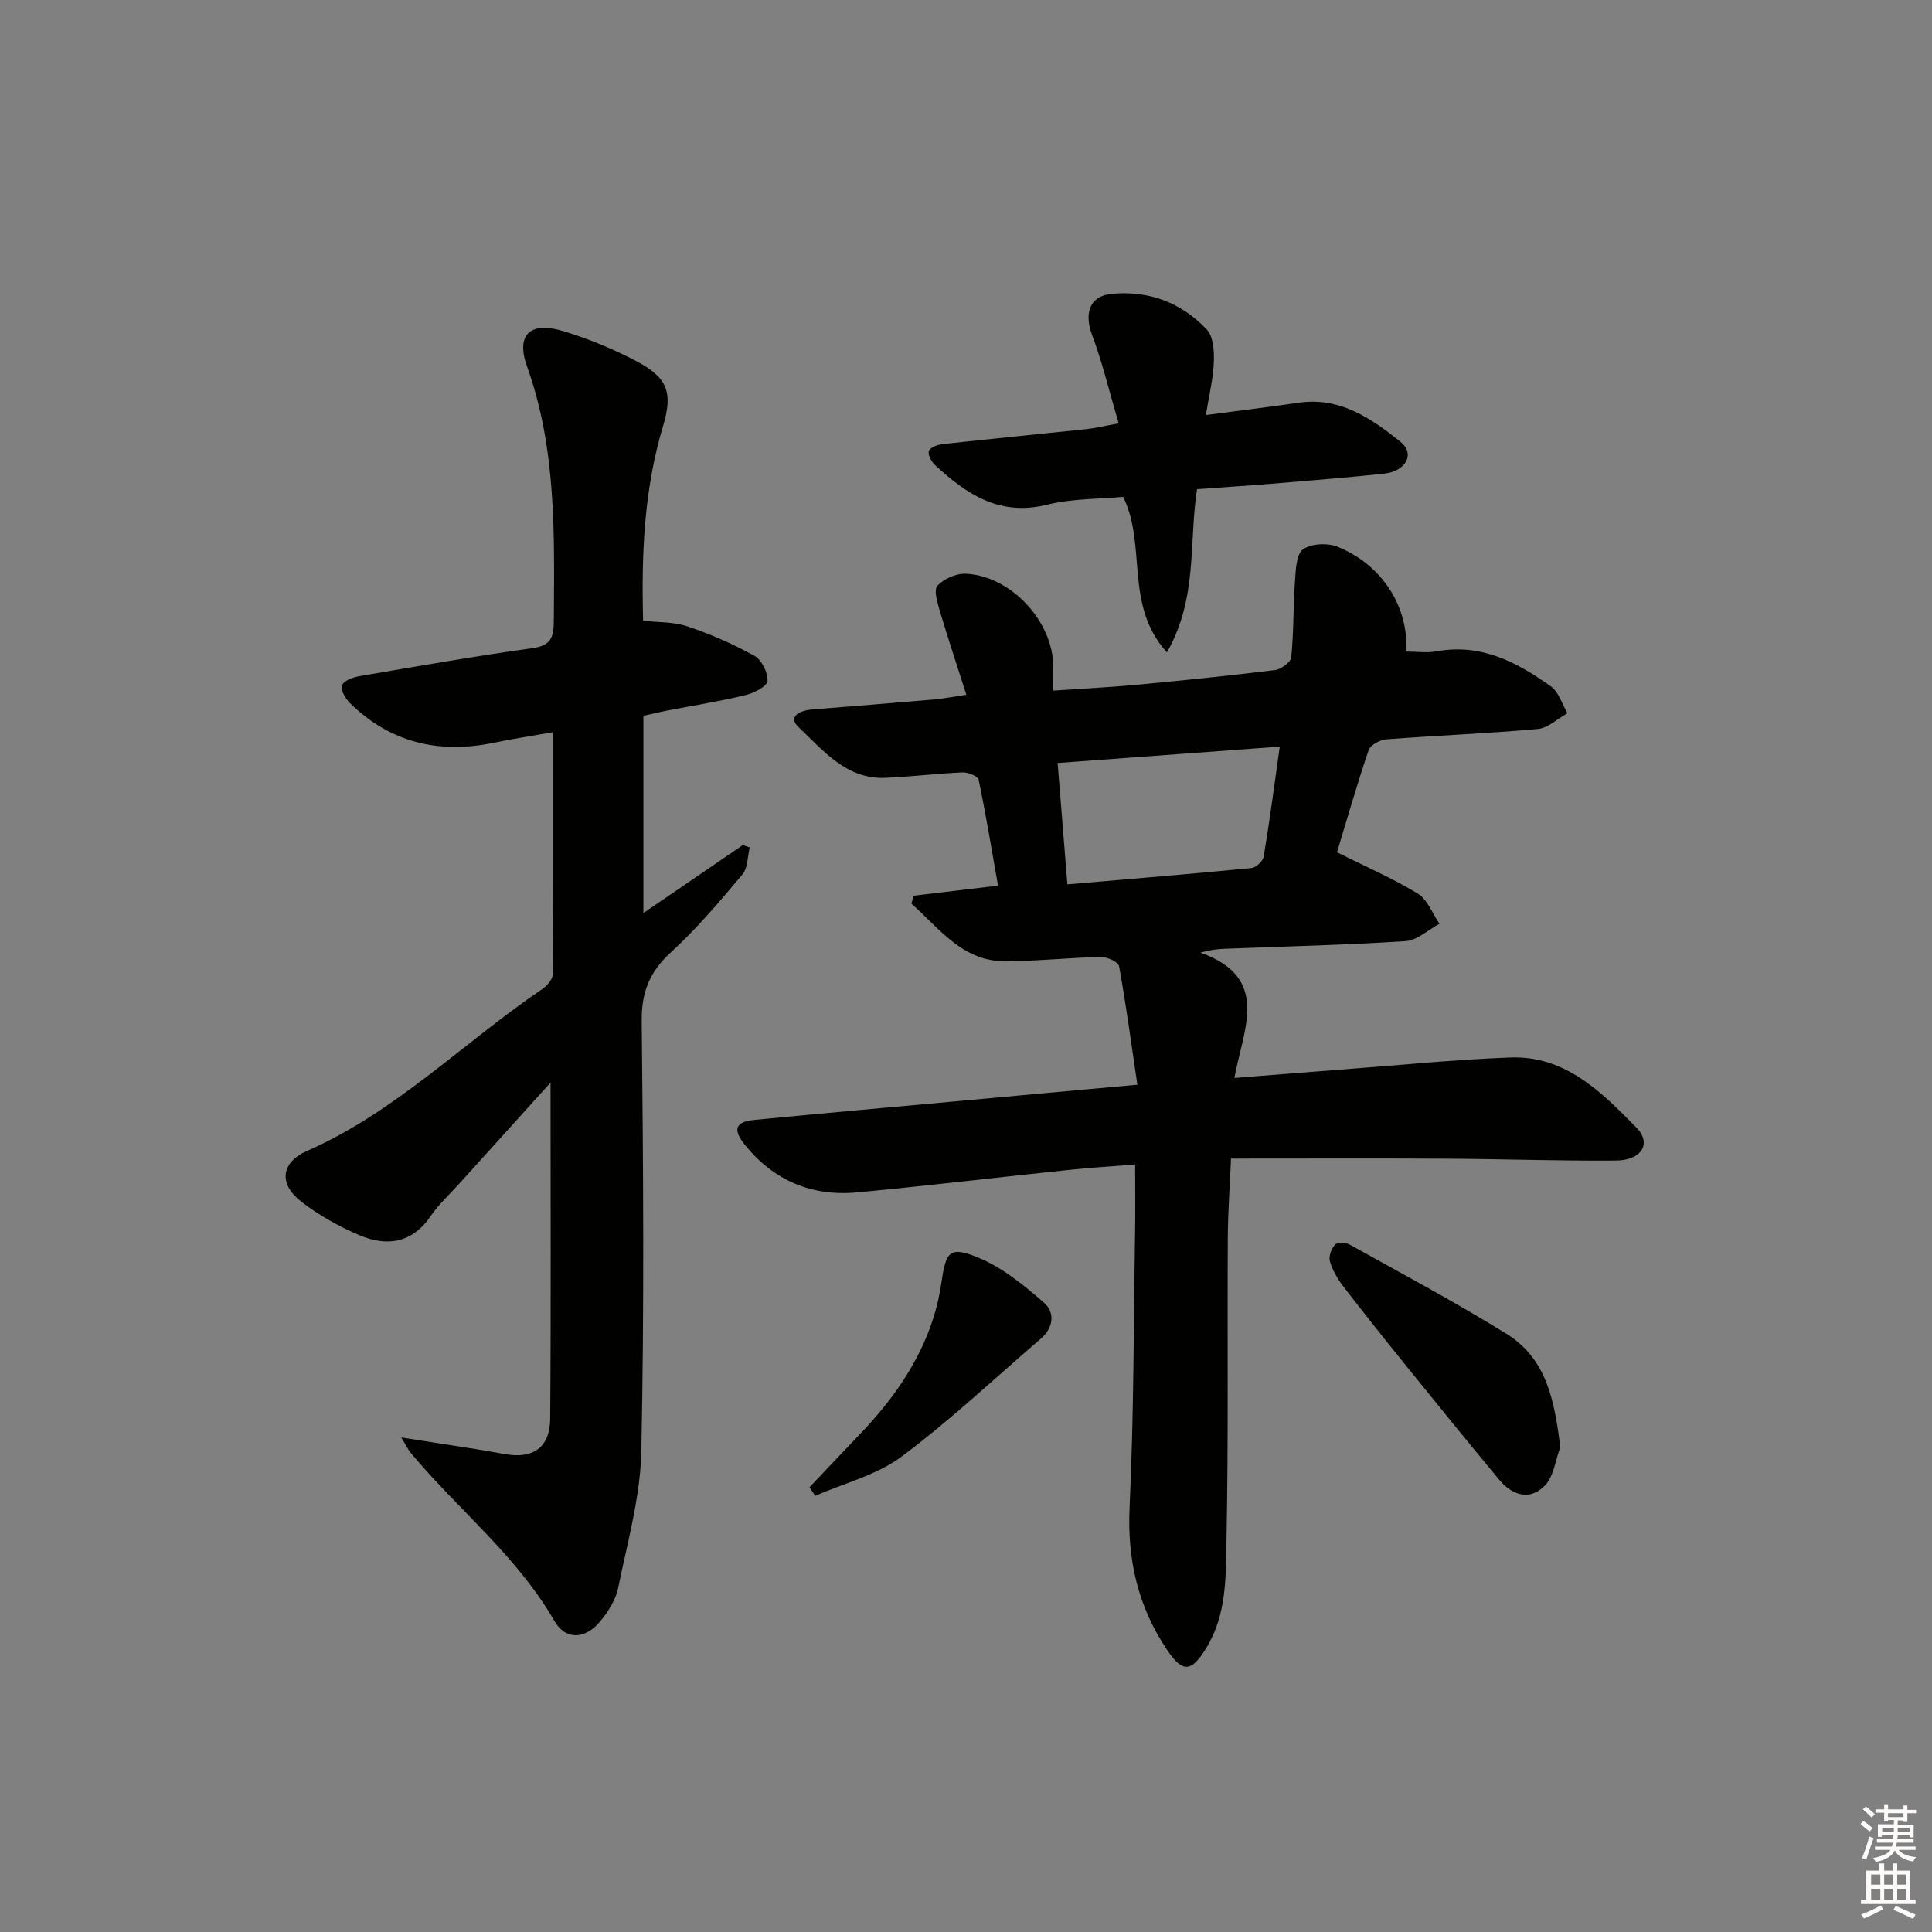 <svg enable-background="new 0 0 400 400" viewBox="0 0 400 400" xmlns="http://www.w3.org/2000/svg"><rect x="0" y="0" width="400" height="400" fill="#808080" stroke="none"/><g fill="#010100"><path d="m235.48 224.58c-1.27-8.62-2.35-16.62-3.79-24.56-.16-.86-2.48-1.92-3.77-1.89-6.48.14-12.95.83-19.43.92-9.22.12-13.96-6.82-19.79-11.96.15-.55.3-1.1.45-1.64 5.65-.67 11.3-1.35 17.48-2.09-1.32-7.44-2.51-14.74-4.02-21.96-.15-.72-2.21-1.53-3.35-1.48-5.31.23-10.6.89-15.91 1.12-8.12.36-12.89-5.66-17.97-10.44-2.46-2.31.33-3.52 2.8-3.72 8.45-.67 16.9-1.35 25.34-2.08 1.77-.15 3.53-.51 6.55-.96-1.97-6.18-3.83-11.75-5.5-17.38-.5-1.71-1.29-4.36-.49-5.2 1.37-1.44 3.92-2.57 5.91-2.47 9.34.45 17.99 9.84 18.08 19.13.01 1.46 0 2.93 0 5.06 6.03-.41 11.61-.68 17.17-1.2 9.59-.9 19.18-1.87 28.74-3.05 1.26-.16 3.26-1.63 3.36-2.65.52-5.22.4-10.49.77-15.73.16-2.31.24-5.58 1.66-6.61 1.69-1.23 5.13-1.37 7.22-.52 9.25 3.78 14.69 12.49 14.15 21.68 2.13 0 4.32.32 6.38-.06 9.16-1.67 16.59 2.29 23.58 7.27 1.63 1.16 2.31 3.67 3.43 5.56-2.05 1.13-4.04 3.07-6.17 3.26-10.43.94-20.9 1.34-31.34 2.14-1.31.1-3.29 1.17-3.66 2.24-2.45 7.21-4.54 14.54-6.55 21.15 5.76 2.88 11.47 5.35 16.73 8.55 2.02 1.23 3.02 4.12 4.49 6.25-2.34 1.25-4.62 3.43-7.03 3.59-12.45.81-24.93 1.09-37.4 1.58-1.43.06-2.86.2-5.07.8 14.59 5.19 8.9 15.74 7.04 25.95 8.06-.63 15.43-1.24 22.8-1.79 11.43-.86 22.86-2.02 34.31-2.45 11.4-.43 18.92 7.18 26.11 14.5 3.25 3.31 1.09 6.8-4.24 6.84-11.82.09-23.64-.33-35.47-.39-14.47-.08-28.93-.02-44.21-.02-.23 5.44-.64 11.01-.67 16.58-.11 20.83.14 41.66-.27 62.48-.15 7.52.07 15.31-4.17 22.25-3.02 4.94-4.84 5.27-8.05.53-6.07-8.96-8.36-18.74-7.84-29.7.89-19.06.83-38.17 1.14-57.27.07-4.31.01-8.63.01-13.64-4.74.38-9.12.64-13.48 1.09-14.7 1.54-29.38 3.3-44.09 4.68-9.41.88-17.31-2.47-23.28-9.91-2.52-3.14-1.91-4.72 2.06-5.1 14.22-1.38 28.45-2.64 42.68-3.94 11.73-1.09 23.46-2.15 36.57-3.34zm-14.49-41.48c13.32-1.15 25.71-2.17 38.09-3.38.95-.09 2.4-1.41 2.55-2.34 1.22-7.28 2.17-14.61 3.33-22.8-15.61 1.15-30.59 2.26-45.99 3.39.7 8.64 1.33 16.52 2.02 25.13z"/><path d="m114.56 151.58c-4.46.79-8.36 1.37-12.21 2.18-11.37 2.38-21.46.07-29.87-8.17-.95-.93-2.04-2.79-1.69-3.68.39-.99 2.3-1.69 3.65-1.92 11.92-2.04 23.85-4.13 35.83-5.8 3.82-.53 4.37-2.28 4.39-5.59.1-17.79.62-35.54-5.55-52.75-2.36-6.58.7-9.35 7.42-7.32 5.2 1.57 10.33 3.68 15.14 6.2 6.46 3.38 7.73 6.43 5.61 13.48-3.93 13.08-4.5 26.43-4.13 40.31 3.1.35 6.33.2 9.19 1.17 4.78 1.61 9.47 3.65 13.87 6.1 1.5.83 2.83 3.51 2.69 5.21-.1 1.13-2.83 2.51-4.59 2.93-5.32 1.28-10.73 2.13-16.1 3.17-1.62.31-3.22.71-5 1.1v40.83c7.11-4.86 13.85-9.46 20.59-14.07.48.17.96.33 1.43.5-.48 1.89-.39 4.25-1.52 5.59-4.71 5.59-9.46 11.23-14.84 16.15-4.41 4.04-6.08 8.25-6.01 14.27.32 29.65.54 59.31-.08 88.96-.2 9.47-2.88 18.92-4.79 28.31-.5 2.47-2.06 4.94-3.71 6.93-3.1 3.74-7.14 4.01-9.52-.11-7.79-13.5-20-23.08-29.76-34.81-.49-.59-.81-1.31-1.92-3.14 5.93.92 10.72 1.66 15.51 2.42 1.97.31 3.93.67 5.89 1.02 5.9 1.05 9.39-1.34 9.43-7.36.18-22.79.07-45.59.07-69.55-6.75 7.47-12.8 14.18-18.86 20.89-2.01 2.22-4.26 4.28-5.94 6.73-3.9 5.71-9.16 6.38-14.87 3.93-4.23-1.81-8.38-4.13-11.99-6.95-4.69-3.67-4.13-8.08 1.27-10.46 18.41-8.1 32.43-22.51 48.77-33.57.98-.66 2.1-2.04 2.11-3.09.13-16.44.09-32.9.09-50.04z"/><path d="m247.83 101.28c-1.72 11.05.2 22.5-6.23 33.79-8.93-9.87-4.08-22.12-9.07-32.2-4.96.47-10.54.33-15.77 1.63-9.81 2.44-16.69-2.2-23.22-8.26-.74-.68-1.51-2.21-1.22-2.88.33-.76 1.82-1.3 2.86-1.41 9.9-1.09 19.82-2.05 29.72-3.1 1.94-.21 3.85-.68 6.7-1.2-1.89-6.43-3.33-12.52-5.51-18.34-1.64-4.38-.53-7.99 3.93-8.45 7.71-.8 14.54 1.75 19.82 7.35 1.38 1.46 1.56 4.51 1.47 6.79-.13 3.41-.98 6.79-1.65 10.93 6.88-.91 13.07-1.65 19.23-2.55 8.56-1.25 15.04 3.26 21.08 8.11 3.11 2.49 1.09 6.11-3.48 6.59-7.1.74-14.21 1.34-21.32 1.92-5.6.48-11.23.84-17.34 1.28z"/><path d="m323.04 299.63c-1.01 2.69-1.35 6.02-3.17 7.92-3.11 3.23-6.77 2.07-9.48-1.19-6.49-7.8-12.88-15.69-19.26-23.58-4.39-5.44-8.75-10.9-13.01-16.44-1.19-1.55-2.24-3.35-2.78-5.2-.29-1.01.31-2.64 1.08-3.46.49-.52 2.24-.44 3.06.02 10.88 6.06 21.89 11.92 32.46 18.48 8.37 5.2 9.93 14.05 11.1 23.45z"/><path d="m167.59 307.93c3.39-3.57 6.76-7.16 10.17-10.71 6.87-7.14 12.57-15.03 15.56-24.6.74-2.36 1.26-4.8 1.62-7.25.91-6.26 1.67-7.4 7.49-5.04 5.03 2.04 9.55 5.75 13.72 9.38 2.27 1.97 2.01 5.16-.65 7.44-9.57 8.22-18.78 16.93-28.88 24.45-5.11 3.81-11.83 5.46-17.83 8.09-.39-.58-.8-1.17-1.2-1.76z"/></g><path d="m385.2 377.6.6-.6c.6.4 1.3.9 1.9 1.5l-.6.7c-.8-.6-1.4-1.1-1.9-1.6zm.3 7.1c.6-1.4 1.1-2.9 1.5-4.5.3.1.6.3.9.4-.5 1.4-1 2.9-1.5 4.4zm.2-10.1.6-.6c.7.5 1.3 1.1 1.9 1.6l-.7.7c-.6-.6-1.2-1.2-1.8-1.7zm8.4-.8h.8v.9h1.8v.7h-1.8v1.8h-.8v-.3h-1.2v.9h3.3v2.6h-.8v-.4h-2.5c0 .3 0 .6-.1.8h3.4v.7h-3.5c0 .3-.1.6-.1.8h4v.7h-3.5c.7.9 1.9 1.3 3.6 1.5-.2.2-.4.5-.6.9-1.9-.3-3.2-1.1-3.8-2.3-.5 1.1-1.8 2-3.9 2.4-.2-.3-.4-.5-.6-.8 1.9-.4 3.1-.9 3.6-1.7h-3.2v-.7h3.5c.1-.2.1-.5.2-.8h-3.3v-.7h3.4c0-.2 0-.5 0-.8h-2.4v.3h-.8v-2.6h3.3v-.9h-1.2v.3h-.8v-1.8h-1.8v-.7h1.8v-.9h.8v.9h3.2zm-4.4 5.5h2.4c0-.3 0-.6 0-.9h-2.4zm1.2-3.1h3.2v-.8h-3.2zm4.4 2.2h-2.4v.9h2.5v-.9z" fill="#fcfbfa"/><path d="m389.2 385.8h.9v1.5h1.8v-1.5h.9v1.5h2.7v6h1.1v.9h-11.3v-.9h1.1v-6h2.7v-1.5zm.2 8.7.5.8c-1.2.6-2.5 1.3-4 1.9-.2-.3-.3-.6-.6-.8 1.6-.6 3-1.3 4.1-1.9zm-2-4.3h1.9v-2.1h-1.9zm0 3.1h1.9v-2.2h-1.9zm2.7-3.1h1.9v-2.1h-1.9zm0 3.1h1.9v-2.2h-1.9zm2.4 1.3c1.4.6 2.7 1.2 4.1 1.8l-.5.9c-1.5-.7-2.8-1.4-4.1-1.9zm2.2-6.5h-1.9v2.1h1.9zm-1.9 5.2h1.9v-2.2h-1.9z" fill="#fcfbfa"/></svg>